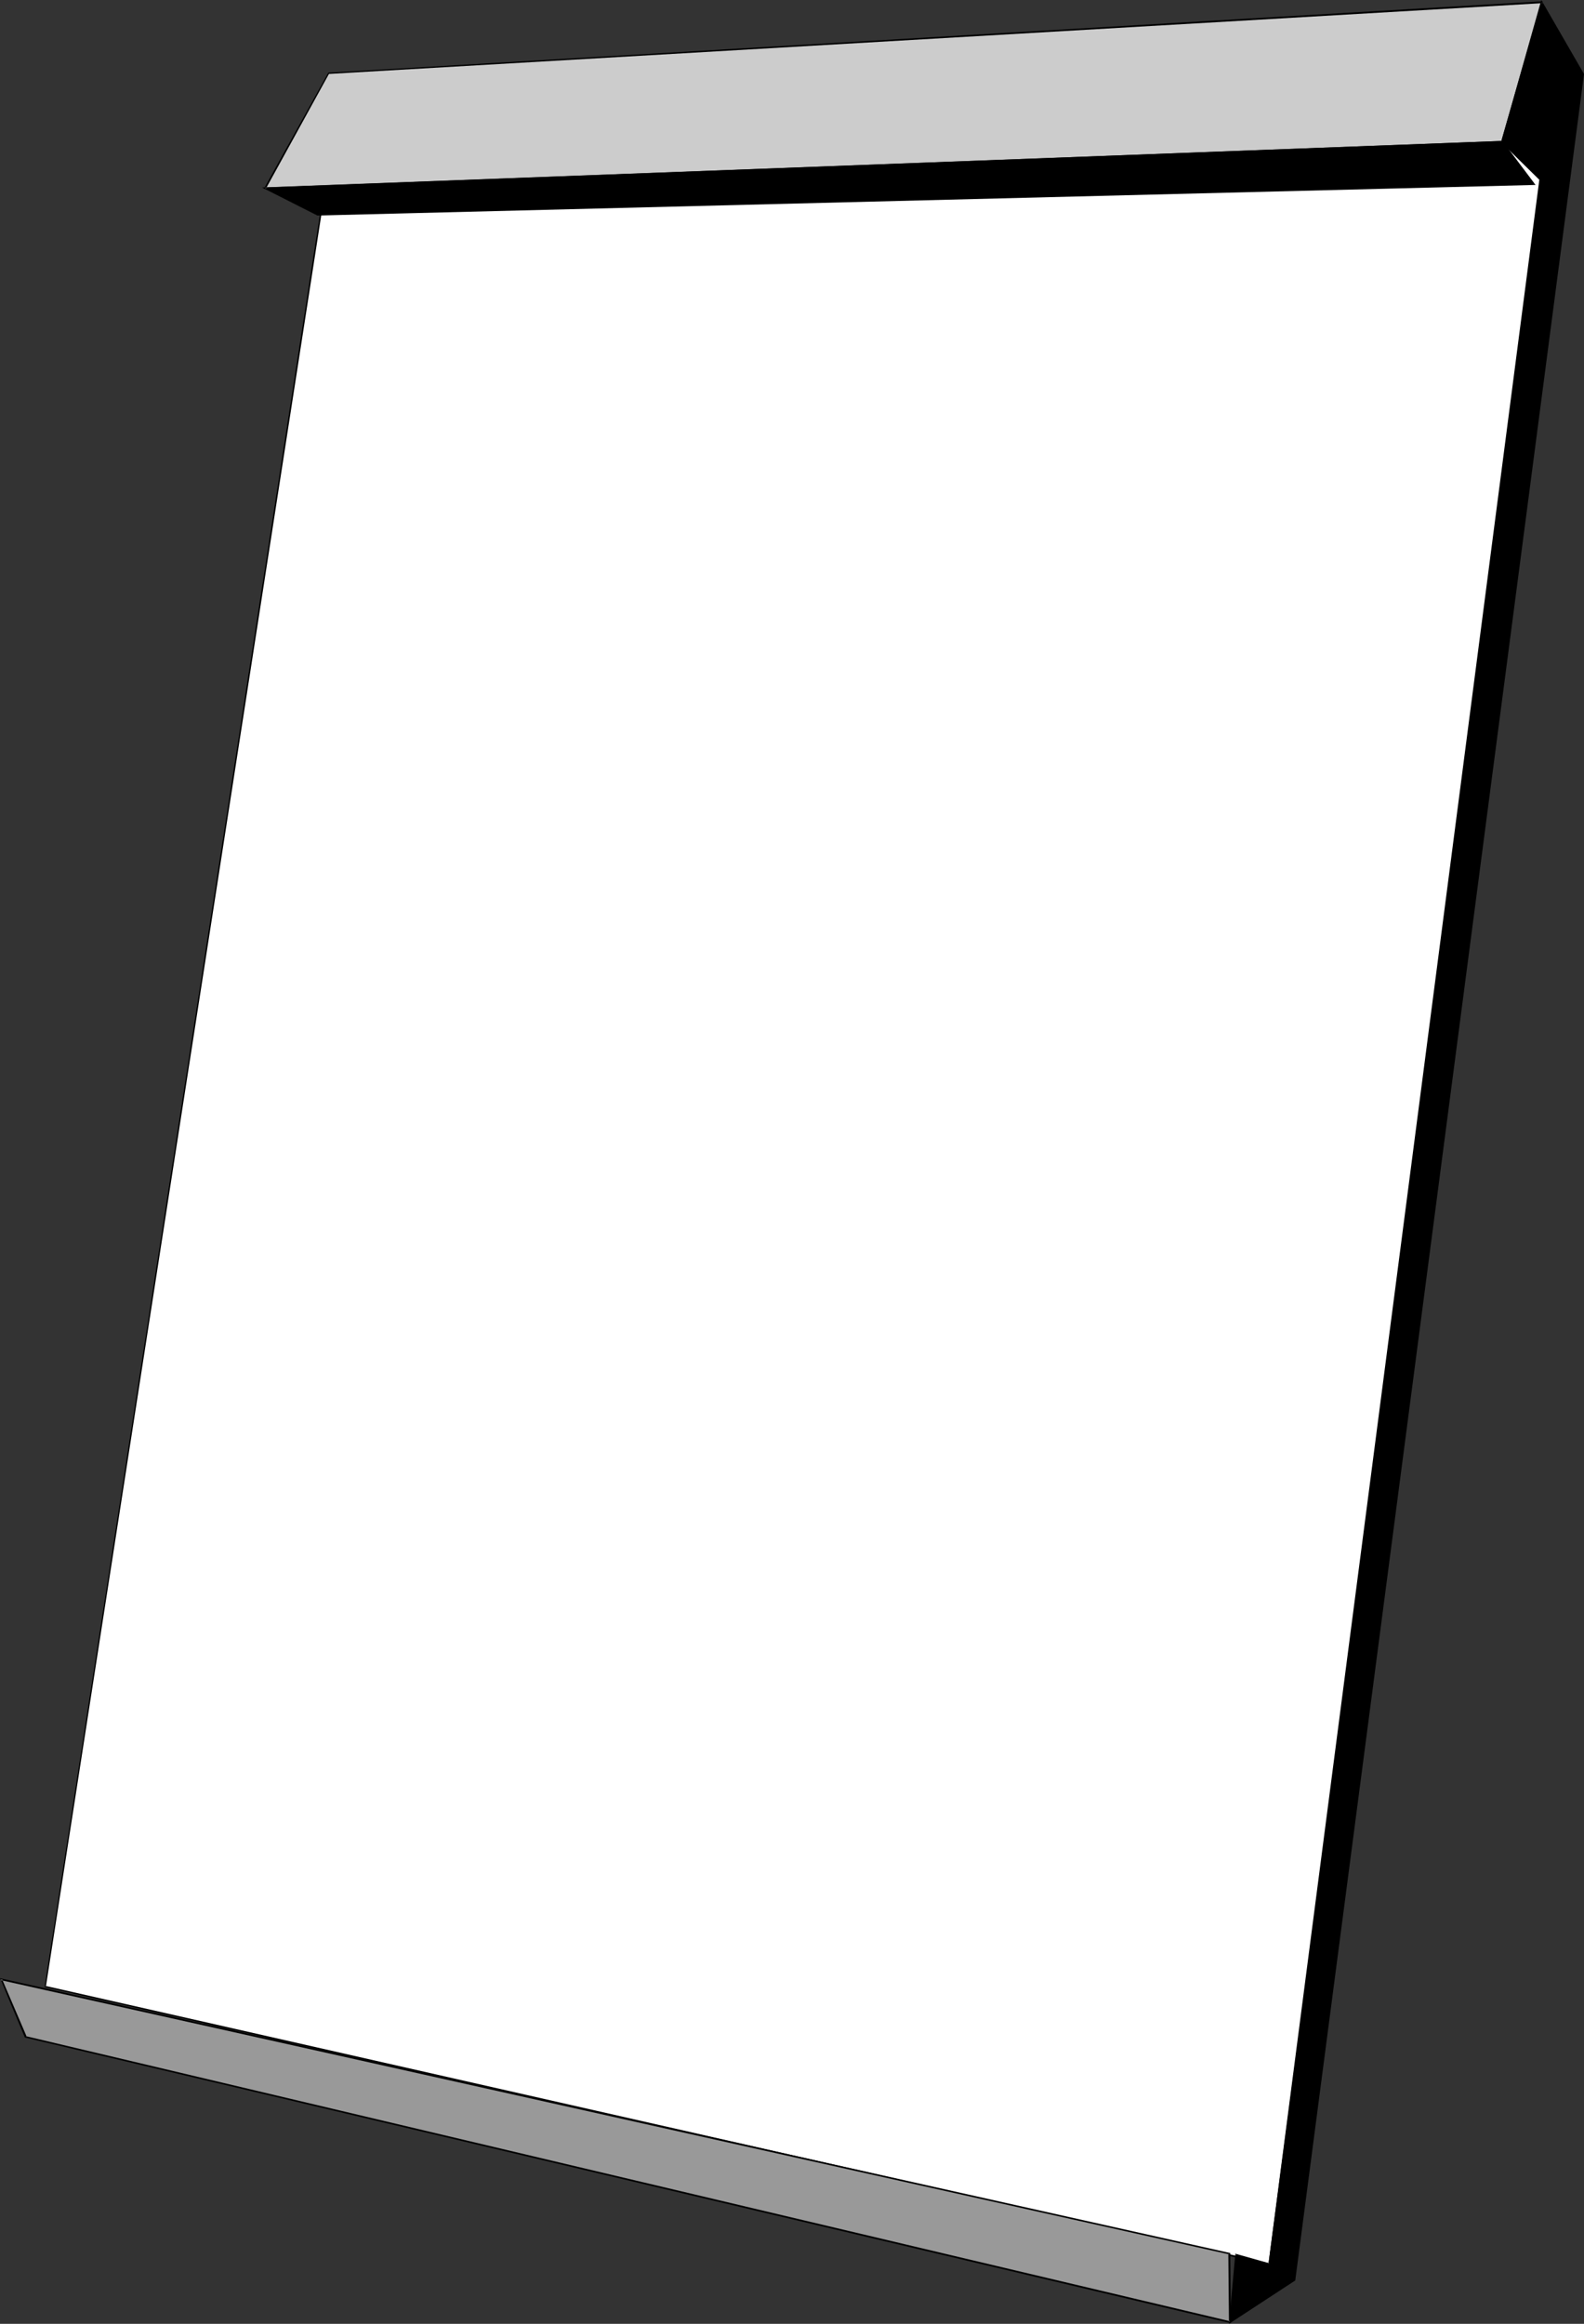 <?xml version="1.0" encoding="UTF-8" standalone="no"?>
<svg
   version="1.0"
   width="106.252mm"
   height="155.797mm"
   id="svg10"
   sodipodi:docname="Presentation Pad.wmf"
   xmlns:inkscape="http://www.inkscape.org/namespaces/inkscape"
   xmlns:sodipodi="http://sodipodi.sourceforge.net/DTD/sodipodi-0.dtd"
   xmlns="http://www.w3.org/2000/svg"
   xmlns:svg="http://www.w3.org/2000/svg">
  <rect width="100%" height="100%" fill="#333333" stroke="none"/>
  <sodipodi:namedview
     id="namedview10"
     pagecolor="#ffffff"
     bordercolor="#000000"
     borderopacity="0.25"
     inkscape:showpageshadow="2"
     inkscape:pageopacity="0.0"
     inkscape:pagecheckerboard="0"
     inkscape:deskcolor="#d1d1d1"
     inkscape:document-units="mm" />
  <defs
     id="defs1">
    <pattern
       id="WMFhbasepattern"
       patternUnits="userSpaceOnUse"
       width="6"
       height="6"
       x="0"
       y="0" />
  </defs>
  <path
     style="fill:#ffffff;fill-opacity:1;fill-rule:evenodd;stroke:none"
     d="M 82.579,46.215 11.474,503.356 321.752,573.81 393.181,33.611 Z"
     id="path1" />
  <path
     style="fill:#000000;fill-opacity:1;fill-rule:evenodd;stroke:none"
     d="M 82.418,45.892 11.312,503.518 321.914,573.972 393.342,33.449 82.418,45.892 l 0.162,0.485 310.602,-12.604 -0.162,-0.323 -71.429,540.199 0.162,-0.162 -310.278,-70.292 0.162,0.162 71.105,-457.141 -0.162,0.162 z"
     id="path2" />
  <path
     style="fill:#cccccc;fill-opacity:1;fill-rule:evenodd;stroke:none"
     d="M 83.226,18.583 67.227,47.669 380.899,35.873 390.918,0.646 Z"
     id="path3" />
  <path
     style="fill:#000000;fill-opacity:1;fill-rule:evenodd;stroke:none"
     d="M 83.226,18.421 66.904,47.831 380.899,36.035 391.08,0.323 83.226,18.421 v 0.323 L 390.918,0.808 390.757,0.485 380.576,35.873 380.899,35.712 67.227,47.508 67.389,47.831 83.387,18.745 H 83.226 Z"
     id="path4" />
  <path
     style="fill:#000000;fill-opacity:1;fill-rule:evenodd;stroke:none"
     d="m 390.918,0.646 -10.019,35.227 9.535,9.534 -68.681,528.403 -8.403,-2.585 -1.616,17.129 16.484,-10.503 73.206,-559.105 z"
     id="path5" />
  <path
     style="fill:#000000;fill-opacity:1;fill-rule:evenodd;stroke:none"
     d="m 390.757,0 -10.181,36.035 9.696,9.534 v -0.162 l -68.681,528.241 0.162,-0.162 -8.565,-2.424 -1.616,17.775 16.807,-10.988 L 401.584,18.745 390.757,0 V 0.646 L 401.261,18.906 V 18.745 L 328.055,577.688 h 0.162 l -16.484,10.503 0.323,0.162 1.454,-17.129 -0.323,0.162 8.727,2.585 68.681,-528.565 -9.696,-9.695 0.162,0.323 10.019,-35.388 h -0.323 z"
     id="path6" />
  <path
     style="fill:#999999;fill-opacity:1;fill-rule:evenodd;stroke:none"
     d="M 0.162,501.579 311.733,571.063 v 17.29 L 6.464,516.122 Z"
     id="path7" />
  <path
     style="fill:#000000;fill-opacity:1;fill-rule:evenodd;stroke:none"
     d="m 0.485,501.417 -0.323,0.323 311.41,69.484 -0.162,-0.162 0.162,17.29 0.323,-0.162 L 6.626,515.96 6.787,516.122 0.485,501.417 0,501.256 6.303,516.284 312.056,588.676 311.894,570.901 0,501.256 Z"
     id="path8" />
  <path
     style="fill:#000000;fill-opacity:1;fill-rule:evenodd;stroke:none"
     d="M 67.227,47.669 80.478,54.295 388.979,46.7 380.899,35.873 Z"
     id="path9" />
  <path
     style="fill:#000000;fill-opacity:1;fill-rule:evenodd;stroke:none"
     d="m 66.419,47.508 14.059,7.11 308.824,-7.756 -8.403,-11.15 -314.48,11.796 0.808,0.323 313.672,-11.635 -0.162,-0.162 8.08,10.665 0.162,-0.162 -308.501,7.595 h 0.162 l -13.251,-6.625 -0.162,0.323 z"
     id="path10" />
</svg>
